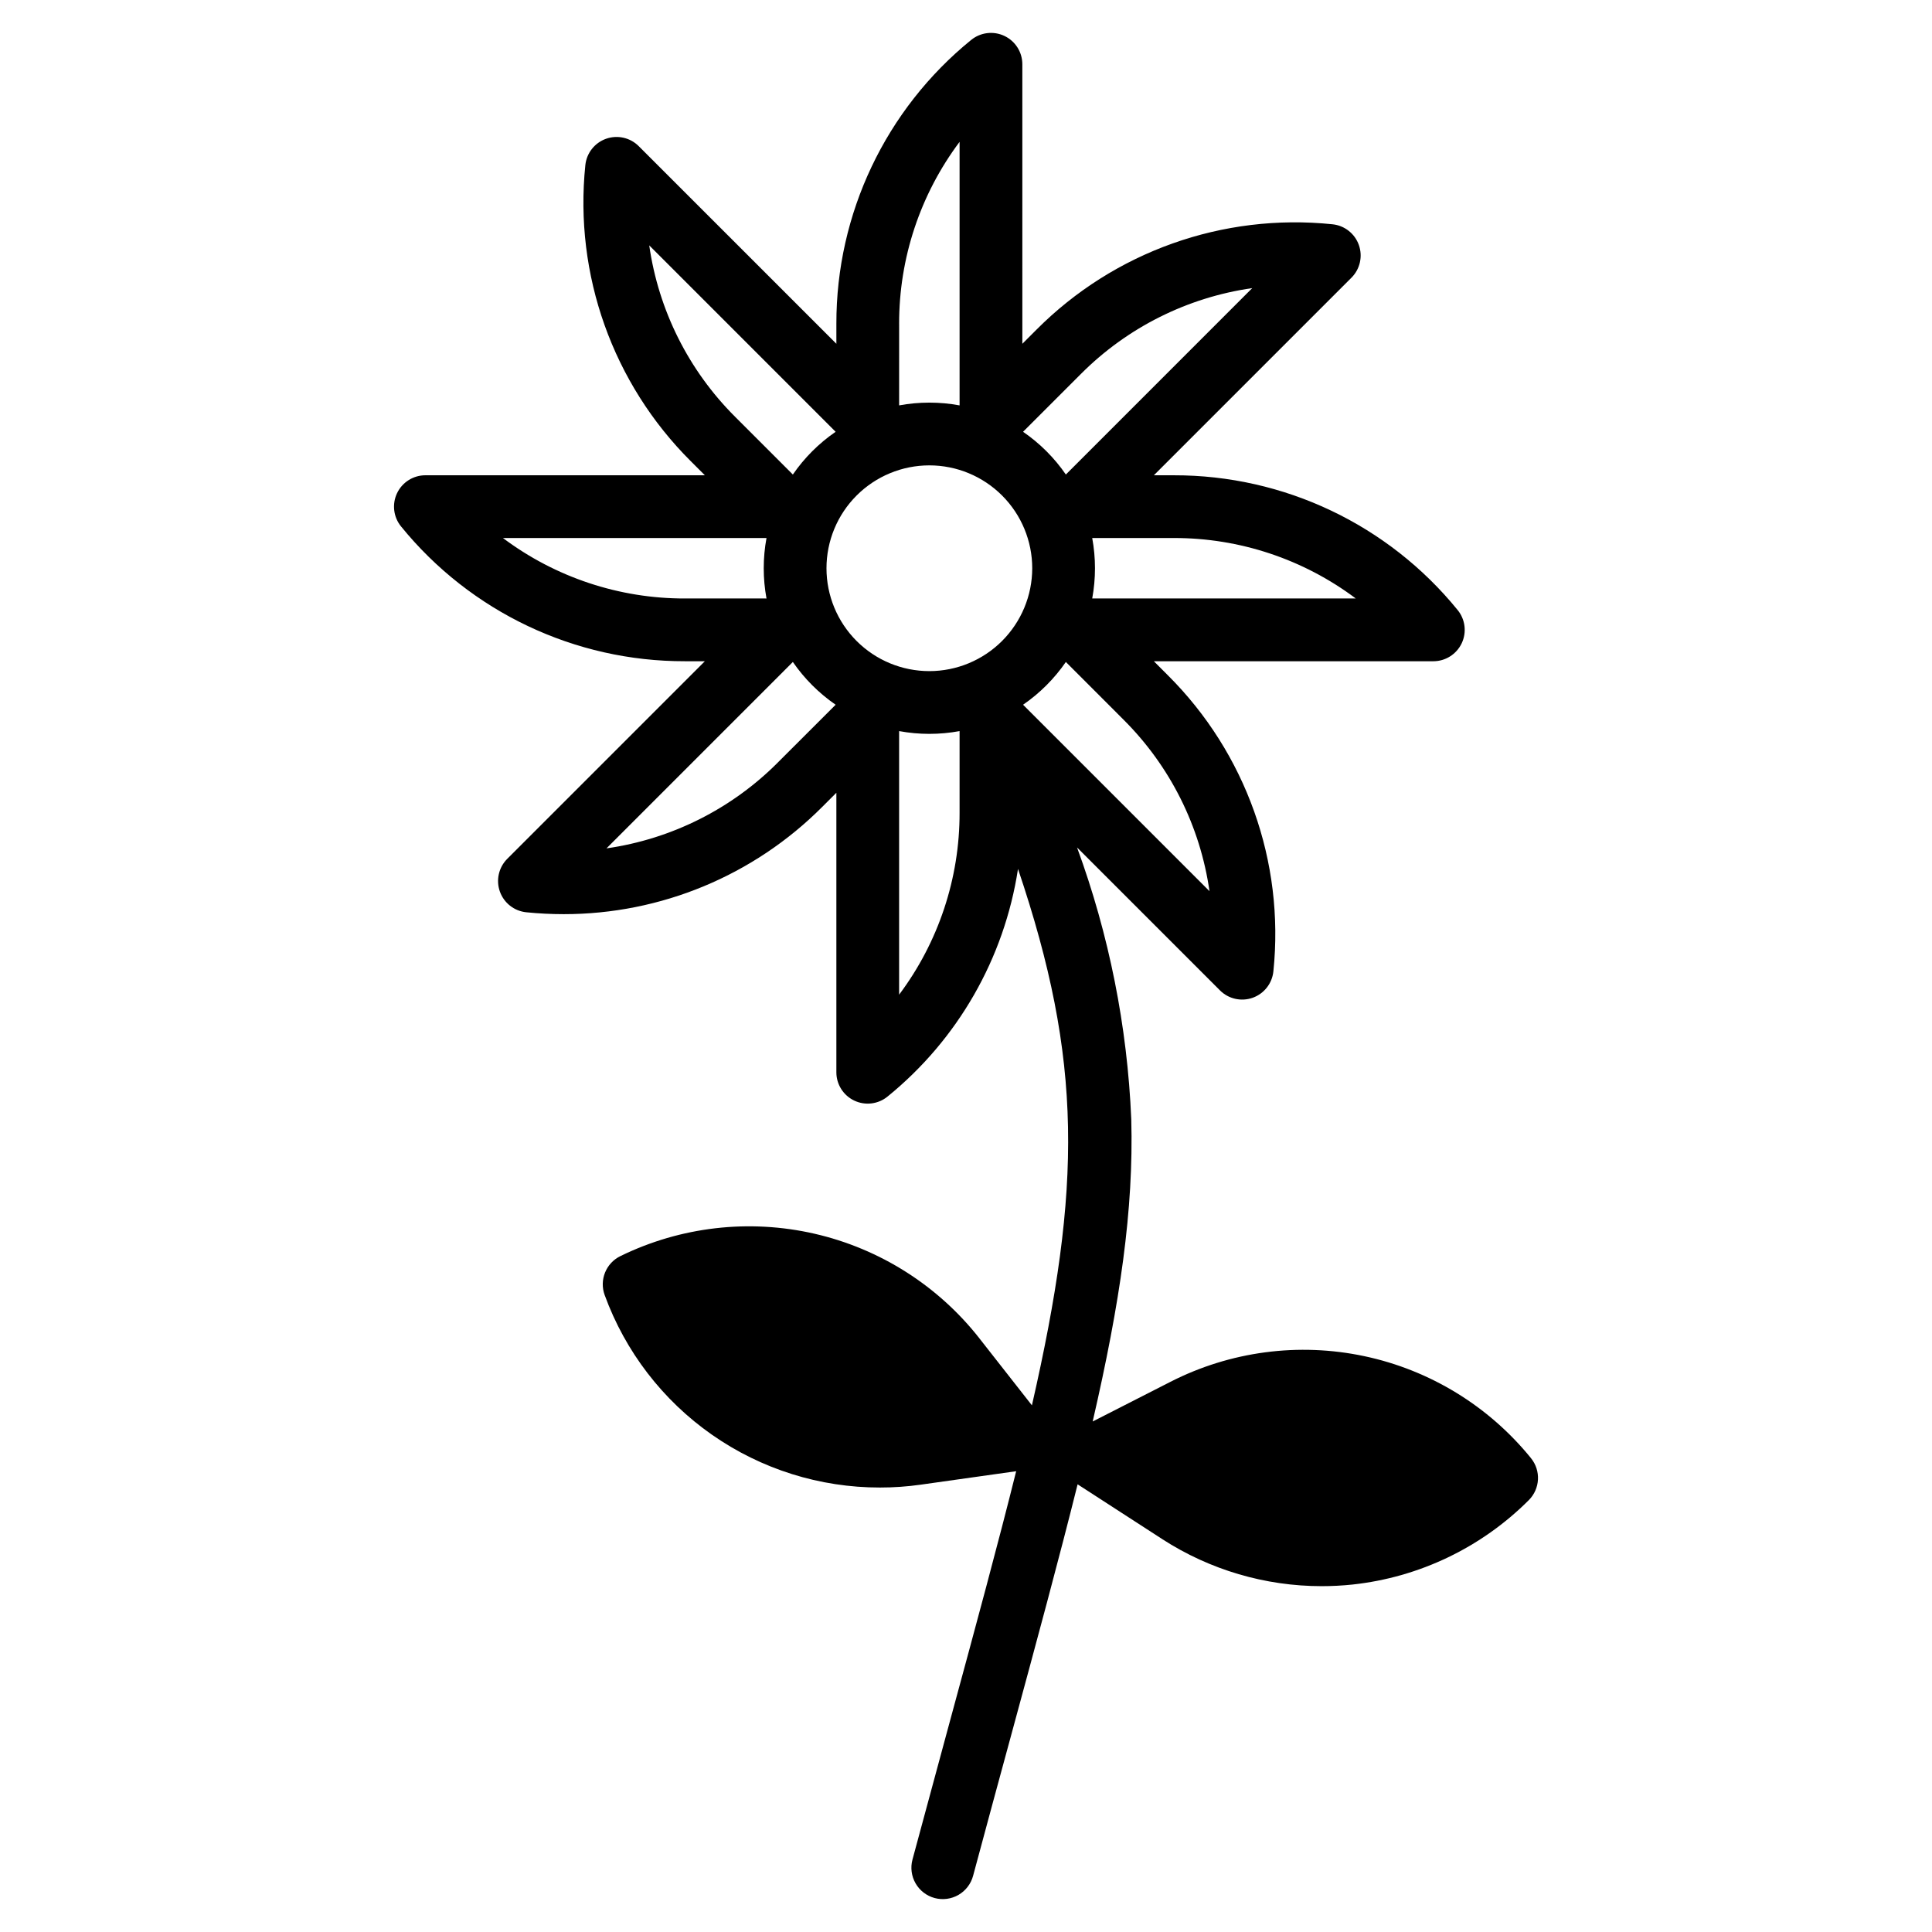 <?xml version="1.0" encoding="UTF-8"?>
<!-- Uploaded to: ICON Repo, www.svgrepo.com, Generator: ICON Repo Mixer Tools -->
<svg fill="#000000" width="800px" height="800px" version="1.1" viewBox="144 144 512 512" xmlns="http://www.w3.org/2000/svg">
 <path d="m549.73 530.43c-11.195-13.809-26.793-23.352-44.184-27.035-17.391-3.684-35.52-1.285-51.352 6.797l-20.621 10.516c7.258-31.508 10.887-56.09 10.223-80.125-1.039-24.598-5.887-48.883-14.367-71.996l37.875 37.875c2.269 2.273 5.644 3.031 8.672 1.957 3.023-1.078 5.156-3.801 5.484-6.996 2.996-29.023-7.269-57.848-27.938-78.441l-3.738-3.746h74.062c3.207 0 6.133-1.848 7.512-4.746 1.379-2.898 0.961-6.336-1.066-8.82-18.402-22.645-46.039-35.766-75.215-35.715h-5.293l52.375-52.375c2.266-2.273 3.023-5.644 1.945-8.668-1.078-3.023-3.801-5.156-6.996-5.477-29.02-3.004-57.84 7.258-78.43 27.926l-3.746 3.746-0.004-74.07c0.004-3.211-1.844-6.133-4.742-7.512-2.902-1.379-6.336-0.961-8.824 1.066-22.645 18.402-35.77 46.047-35.715 75.227v5.289l-52.375-52.371c-2.269-2.273-5.644-3.031-8.668-1.957-3.027 1.078-5.16 3.801-5.484 6.996-2.996 29.02 7.269 57.844 27.938 78.441l3.738 3.738h-74.062c-3.211 0-6.133 1.848-7.512 4.746-1.375 2.898-0.961 6.332 1.066 8.82 18.395 22.645 46.035 35.77 75.215 35.715h5.293l-52.375 52.375c-2.266 2.273-3.023 5.644-1.945 8.668s3.797 5.16 6.992 5.484c3.297 0.332 6.606 0.5 9.918 0.5 25.711 0.012 50.367-10.215 68.516-28.426l3.746-3.746v74.07c-0.004 3.211 1.844 6.137 4.746 7.512s6.336 0.957 8.82-1.078c18.617-15.117 30.941-36.621 34.57-60.324 17.168 50.816 16.941 84.086 3.688 142.16l-13.891-17.715 0.004-0.004c-10.969-13.988-26.402-23.789-43.73-27.762-17.324-3.973-35.488-1.875-51.453 5.938-3.824 1.867-5.617 6.324-4.156 10.32 5.453 14.965 15.379 27.887 28.434 37.012 13.051 9.125 28.598 14.012 44.523 13.992 3.602 0.004 7.199-0.25 10.77-0.754l25.324-3.57c-4.746 19.055-10.625 40.723-17.539 66.176-3.109 11.453-6.426 23.672-9.938 36.73v0.004c-0.578 2.133-0.281 4.402 0.82 6.316 1.098 1.914 2.918 3.312 5.051 3.887 2.129 0.57 4.402 0.273 6.316-0.832 1.91-1.105 3.305-2.926 3.875-5.059 3.5-13.051 6.816-25.238 9.93-36.684 6.996-25.746 12.941-47.699 17.766-67.066l22.488 14.555-0.004 0.004c12.582 8.113 27.234 12.43 42.203 12.43 2.734 0 5.465-0.145 8.188-0.43 17.668-1.91 34.148-9.809 46.707-22.379 3.004-3.012 3.25-7.805 0.57-11.105zm-94.652-243.85c17.383-0.031 34.309 5.59 48.215 16.023h-69.844c0.977-5.297 0.977-10.727 0-16.023zm-24.641-43.465c12.266-12.312 28.207-20.301 45.418-22.762l-49.391 49.402c-3.055-4.438-6.898-8.277-11.34-11.328zm-48.156-13.305-0.004 0.004c-0.031-17.387 5.594-34.309 16.023-48.219v69.836c-5.297-0.977-10.727-0.977-16.023 0zm-66.227-20.785 49.398 49.402c-4.441 3.051-8.281 6.891-11.336 11.328l-15.301-15.301c-12.316-12.273-20.305-28.219-22.762-45.43zm9.449 93.574v0.004c-17.387 0.031-34.309-5.594-48.219-16.023h69.848c-0.98 5.297-0.98 10.727 0 16.023zm24.641 43.461v0.004c-12.27 12.316-28.211 20.305-45.418 22.762l49.391-49.398c3.055 4.438 6.898 8.277 11.336 11.336zm48.156 13.312v0.004c0.031 17.387-5.594 34.309-16.023 48.219v-69.848c5.297 0.98 10.727 0.98 16.023 0zm-8.012-37.523v0.004c-7.231 0-14.164-2.871-19.277-7.984-5.113-5.113-7.984-12.047-7.984-19.277 0-7.231 2.871-14.168 7.984-19.277 5.113-5.113 12.047-7.988 19.277-7.988 7.231 0 14.164 2.875 19.277 7.988 5.113 5.109 7.988 12.047 7.988 19.277-0.008 7.227-2.883 14.156-7.996 19.27-5.109 5.109-12.039 7.984-19.27 7.992zm24.836 8.91v0.004c4.438-3.059 8.281-6.898 11.34-11.336l15.301 15.309h-0.004c12.32 12.273 20.309 28.219 22.766 45.43z"/>
</svg>